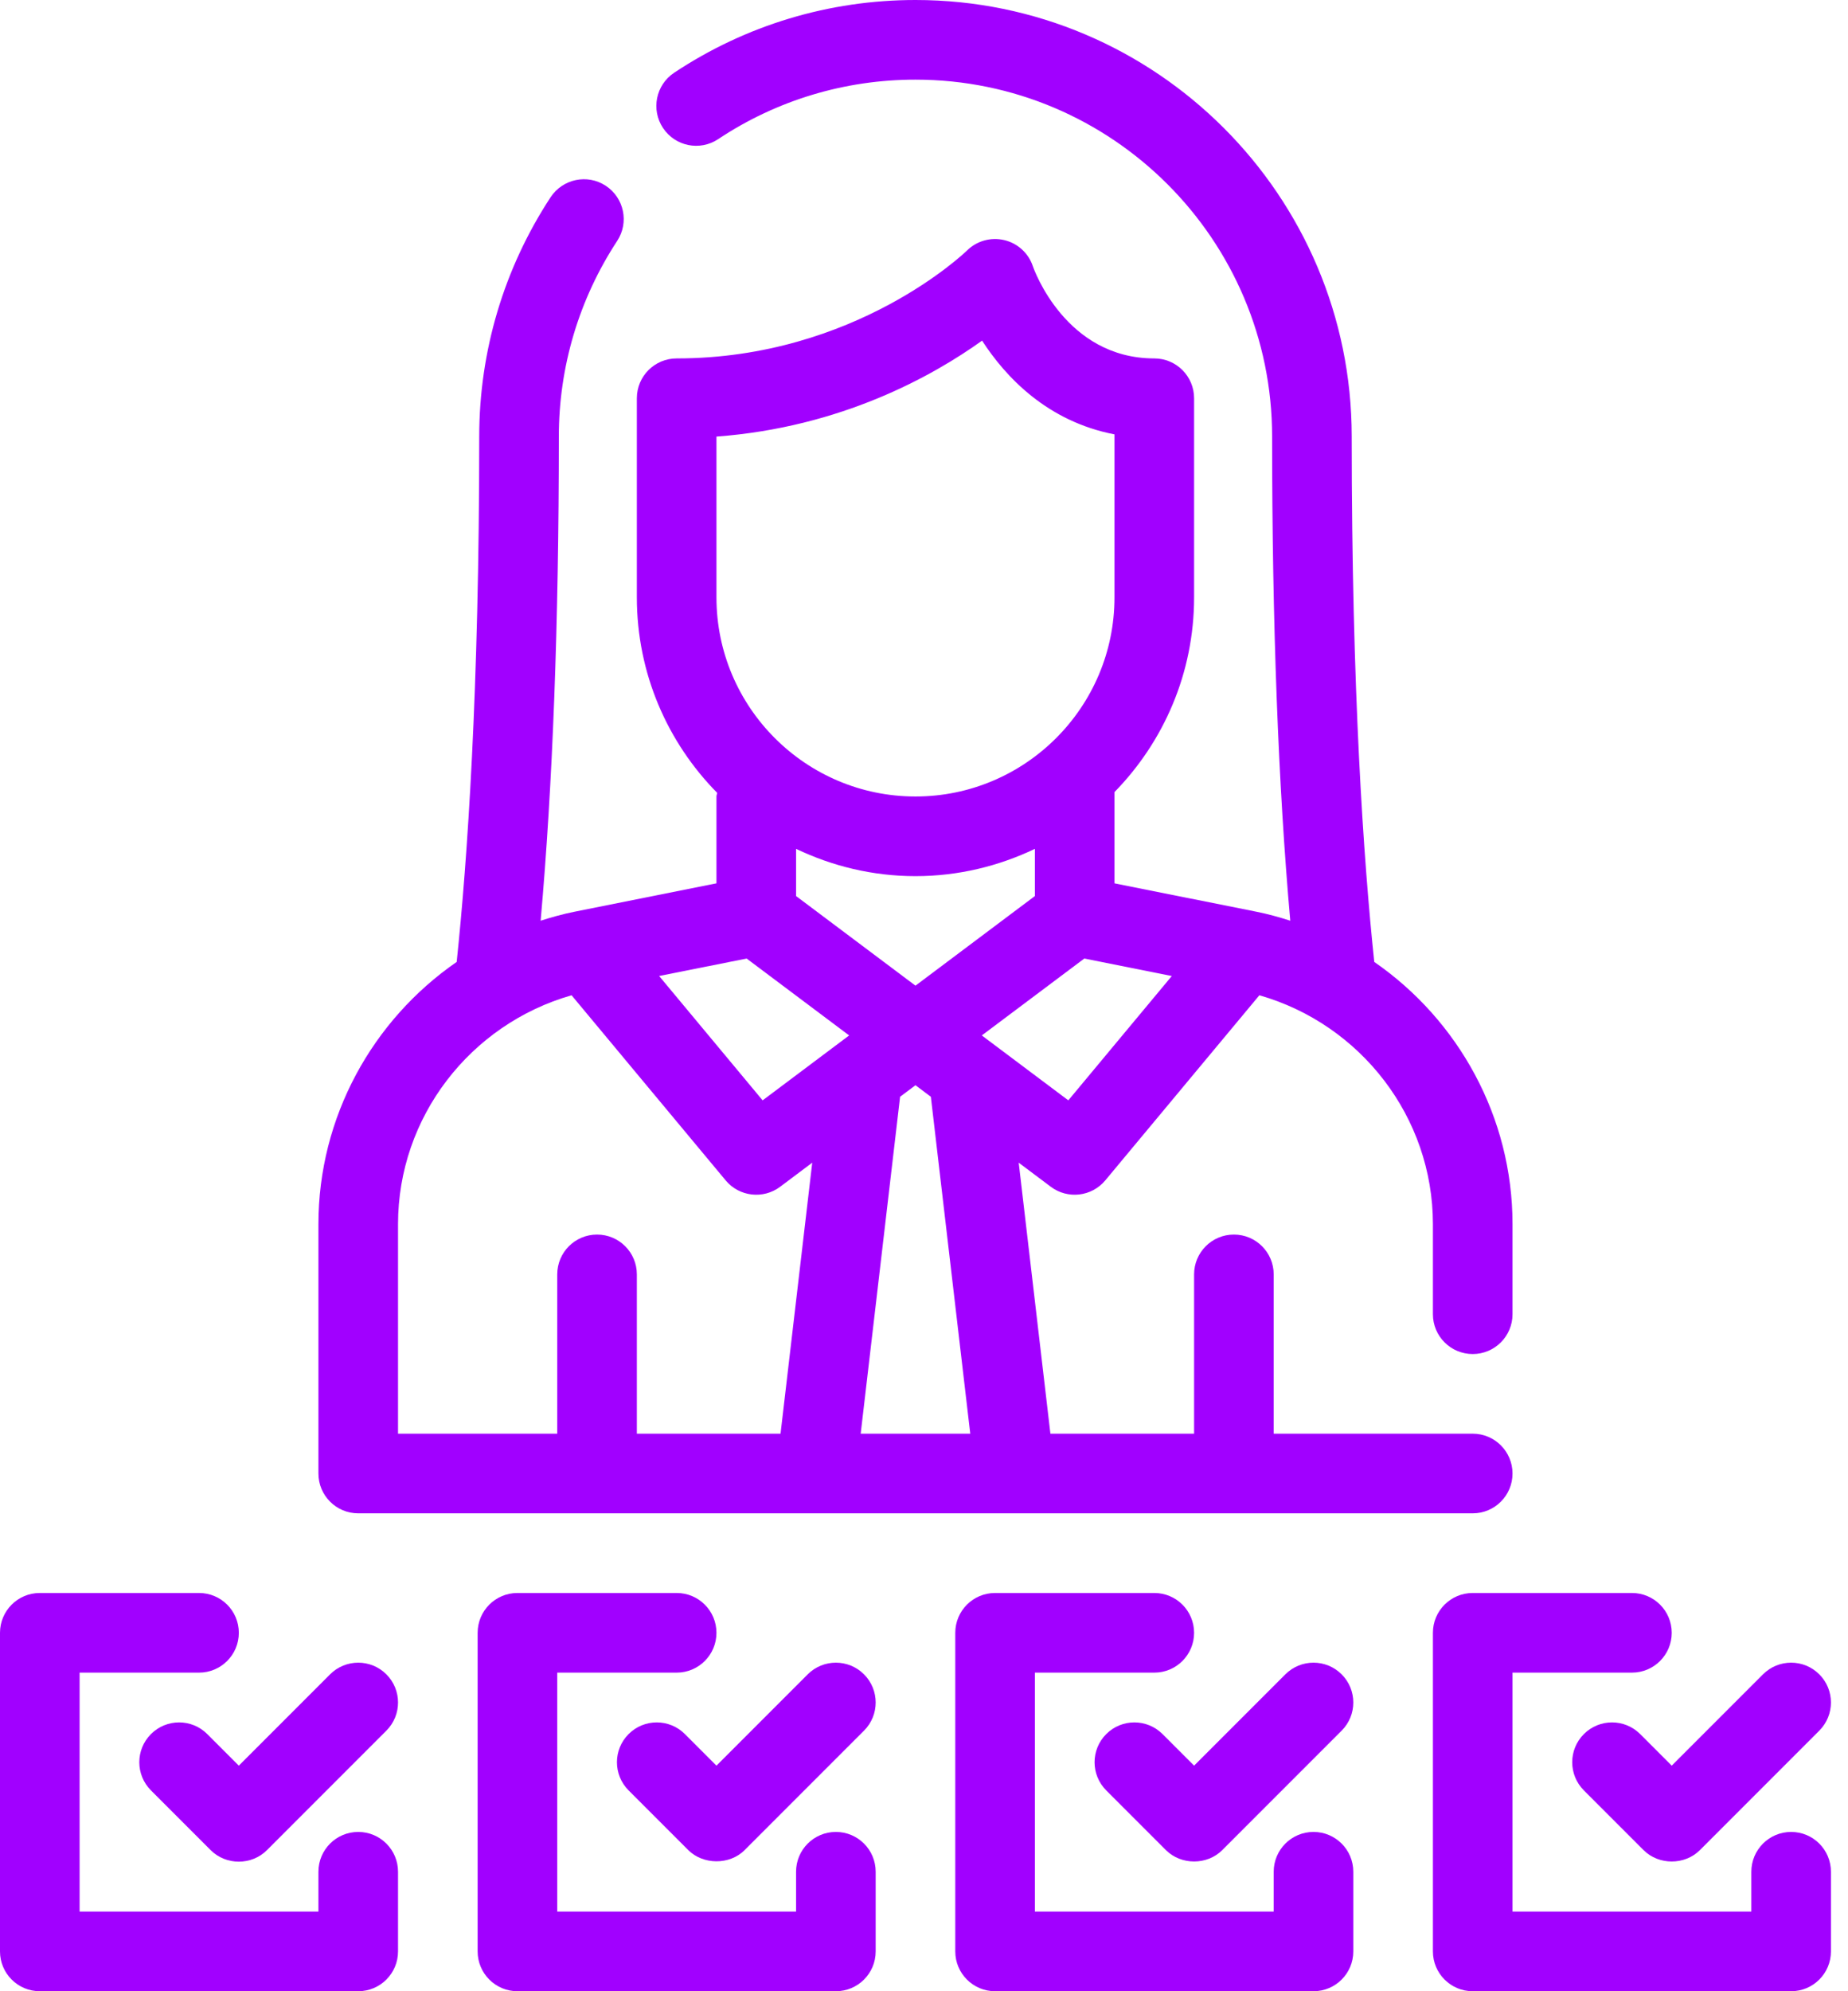 <svg width="65" height="70" viewBox="0 0 65 70" fill="none" xmlns="http://www.w3.org/2000/svg">
<g clip-path="url(#clip0_5973_471)">
<path d="M12.6 53.2H51.8C52.573 53.2 53.2 52.574 53.2 51.8C53.2 51.026 52.573 50.4 51.8 50.4H44.8V44.8C44.8 44.026 44.173 43.4 43.4 43.4C42.627 43.4 42 44.026 42 44.8V50.4H36.946L35.831 40.873L36.96 41.72C37.556 42.167 38.398 42.069 38.876 41.496L44.296 34.988C47.863 36.009 50.4 39.273 50.4 43.034V46.2C50.4 46.974 51.027 47.6 51.8 47.6C52.573 47.6 53.2 46.974 53.2 46.2V43.034C53.2 39.267 51.297 35.86 48.337 33.816C47.961 30.239 47.544 24.29 47.544 15.344C47.544 6.884 40.661 0 32.2 0C29.165 0 26.229 0.885 23.711 2.558C23.067 2.986 22.892 3.855 23.32 4.499C23.749 5.145 24.617 5.32 25.262 4.89C27.318 3.523 29.718 2.8 32.2 2.8C39.117 2.8 44.744 8.427 44.744 15.344C44.744 21.91 44.96 27.616 45.383 32.367C44.996 32.243 44.603 32.133 44.197 32.052L39.2 31.053V27.845C40.929 26.077 42 23.662 42 21V14C42 13.226 41.373 12.6 40.6 12.6C37.487 12.6 36.371 9.483 36.328 9.357C36.175 8.899 35.795 8.553 35.325 8.441C34.854 8.329 34.357 8.467 34.014 8.806C33.975 8.844 30.093 12.6 23.8 12.6C23.027 12.6 22.4 13.226 22.4 14V21C22.4 23.676 23.48 26.103 25.226 27.873C25.221 27.917 25.2 27.955 25.2 28V31.053L20.203 32.052C19.797 32.133 19.404 32.243 19.016 32.367C19.44 27.616 19.656 21.91 19.656 15.344C19.656 12.893 20.366 10.515 21.709 8.468C22.133 7.822 21.952 6.954 21.305 6.53C20.66 6.106 19.793 6.288 19.367 6.932C17.724 9.438 16.856 12.346 16.856 15.344C16.856 24.29 16.439 30.239 16.063 33.816C13.103 35.86 11.2 39.267 11.2 43.034V51.8C11.2 52.574 11.827 53.2 12.6 53.2ZM30.273 50.4L31.659 38.556L32.2 38.15L32.741 38.556L34.127 50.4H30.273ZM28 31.5V29.841C29.275 30.449 30.696 30.8 32.2 30.8C33.704 30.8 35.125 30.449 36.4 29.841V31.5L32.2 34.65L28 31.5ZM41.216 34.311L37.576 38.682L34.533 36.4L38.139 33.696L41.216 34.311ZM25.2 21V15.348C29.592 15.021 32.811 13.215 34.543 11.975C35.364 13.243 36.828 14.813 39.2 15.27V21C39.2 24.86 36.059 28 32.2 28C28.34 28 25.2 24.86 25.2 21ZM26.261 33.696L29.867 36.4L26.824 38.682L23.184 34.311L26.261 33.696ZM14 43.034C14 39.273 16.537 36.009 20.104 34.988L25.524 41.496C26.001 42.069 26.844 42.167 27.44 41.72L28.569 40.873L27.454 50.4H22.4V44.8C22.4 44.026 21.773 43.4 21 43.4C20.227 43.4 19.6 44.026 19.6 44.8V50.4H14V43.034Z" fill="#A100FF"/>
<path d="M46.2 64.4C45.427 64.4 44.8 65.026 44.8 65.8V67.2H36.4V58.8H40.6C41.373 58.8 42 58.174 42 57.4C42 56.626 41.373 56 40.6 56H35C34.227 56 33.6 56.626 33.6 57.4V68.6C33.6 69.374 34.227 70 35 70H46.2C46.973 70 47.6 69.374 47.6 68.6V65.8C47.6 65.026 46.973 64.4 46.2 64.4Z" fill="#A100FF"/>
<path d="M45.21 58.86L42 62.07L40.89 60.96C40.343 60.413 39.457 60.413 38.91 60.96C38.363 61.507 38.363 62.393 38.91 62.94C38.91 62.94 41.006 65.036 41.01 65.04C41.544 65.573 42.459 65.571 42.99 65.04L47.19 60.84C47.737 60.293 47.737 59.407 47.19 58.86C46.643 58.313 45.757 58.313 45.21 58.86Z" fill="#A100FF"/>
<path d="M63 64.4C62.227 64.4 61.6 65.026 61.6 65.8V67.2H53.2V58.8H57.4C58.173 58.8 58.8 58.174 58.8 57.4C58.8 56.626 58.173 56 57.4 56H51.8C51.027 56 50.4 56.626 50.4 57.4V68.6C50.4 69.374 51.027 70 51.8 70H63C63.773 70 64.4 69.374 64.4 68.6V65.8C64.4 65.026 63.773 64.4 63 64.4Z" fill="#A100FF"/>
<path d="M57.69 60.96C57.143 60.413 56.257 60.413 55.71 60.96C55.163 61.507 55.163 62.393 55.71 62.94C55.71 62.94 57.805 65.035 57.81 65.04C58.345 65.574 59.258 65.572 59.79 65.04L63.99 60.84C64.537 60.293 64.537 59.407 63.99 58.86C63.443 58.313 62.557 58.313 62.01 58.86L58.8 62.07L57.69 60.96Z" fill="#A100FF"/>
<path d="M12.6 64.4C11.827 64.4 11.2 65.026 11.2 65.8V67.2H2.8V58.8H7C7.773 58.8 8.4 58.174 8.4 57.4C8.4 56.626 7.773 56 7 56H1.4C0.627 56 0 56.626 0 57.4V68.6C0 69.374 0.627 70 1.4 70H12.6C13.373 70 14 69.374 14 68.6V65.8C14 65.026 13.373 64.4 12.6 64.4Z" fill="#A100FF"/>
<path d="M11.61 58.86L8.4 62.07L7.29 60.96C6.743 60.413 5.857 60.413 5.31 60.96C4.763 61.507 4.763 62.393 5.31 62.94L7.41 65.04C7.951 65.581 8.85 65.58 9.39 65.04L13.59 60.84C14.137 60.293 14.137 59.407 13.59 58.86C13.043 58.313 12.157 58.313 11.61 58.86Z" fill="#A100FF"/>
<path d="M29.4 64.4C28.627 64.4 28 65.026 28 65.8V67.2H19.6V58.8H23.8C24.573 58.8 25.2 58.174 25.2 57.4C25.2 56.626 24.573 56 23.8 56H18.2C17.427 56 16.8 56.626 16.8 57.4V68.6C16.8 69.374 17.427 70 18.2 70H29.4C30.173 70 30.8 69.374 30.8 68.6V65.8C30.8 65.026 30.173 64.4 29.4 64.4Z" fill="#A100FF"/>
<path d="M28.41 58.86L25.2 62.07L24.09 60.96C23.543 60.413 22.657 60.413 22.11 60.96C21.563 61.507 21.563 62.393 22.11 62.94C22.11 62.94 24.205 65.035 24.21 65.04C24.723 65.552 25.654 65.575 26.19 65.04L30.39 60.84C30.937 60.293 30.937 59.407 30.39 58.86C29.843 58.313 28.957 58.313 28.41 58.86Z" fill="#A100FF"/>
</g>
<defs>
<clipPath id="clip0_5973_471">
<rect width="64.4" height="70" fill="white"/>
</clipPath>
</defs>
</svg>
